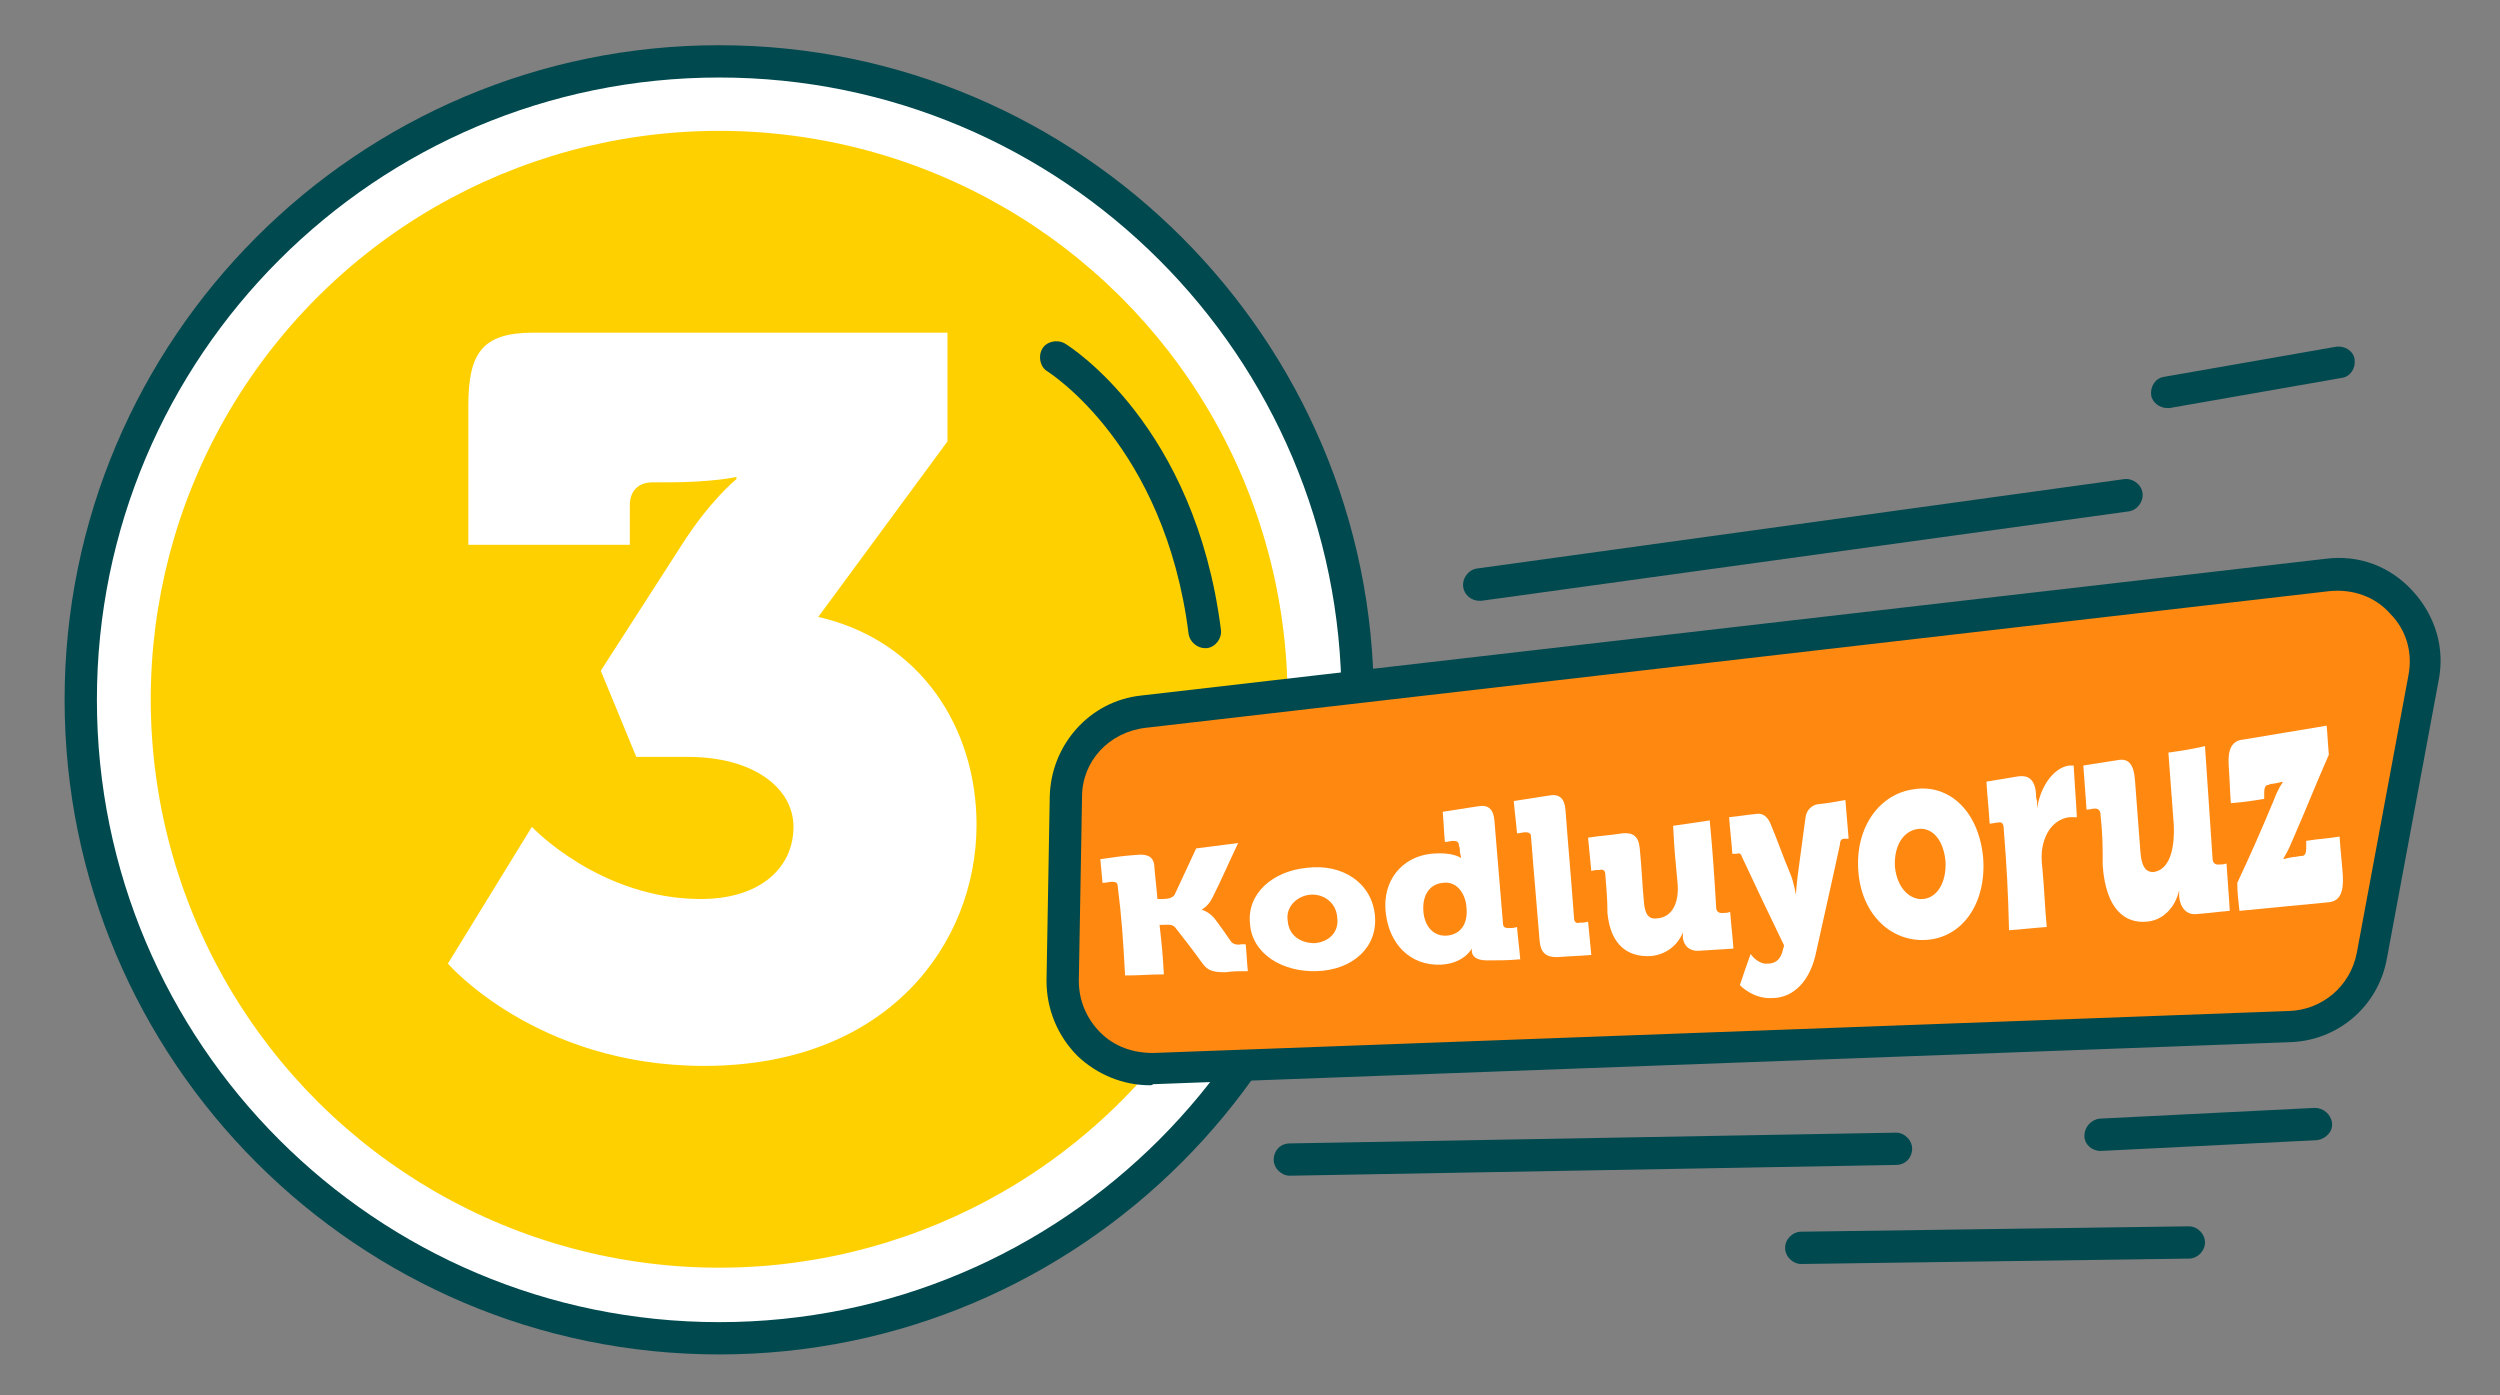 <svg xmlns="http://www.w3.org/2000/svg" xmlns:xlink="http://www.w3.org/1999/xlink" id="Layer_1" x="0px" y="0px" width="232.2px" height="129.6px" viewBox="0 0 232.2 129.6" style="enable-background:new 0 0 232.2 129.6;" xml:space="preserve">
<rect x="0" y="0" width="232.2" height="129.6" fill="#808080" stroke="none"/>
<style type="text/css">
	.st0{fill:#FFFFFF;}
	.st1{fill:#00494F;}
	.st2{fill:#FFD000;}
	.st3{fill:#FF8810;}
</style>
<g>
	<g>
		<g>
			<circle class="st0" cx="66.8" cy="65" r="59.3"></circle>
			<g>
				<path class="st1" d="M66.8,125.8C33.2,125.8,6,98.5,6,65S33.2,4.2,66.8,4.2c33.5,0,60.8,27.3,60.8,60.8S100.3,125.8,66.8,125.8z       M66.8,7.2C34.9,7.2,9,33.1,9,65s25.9,57.8,57.8,57.8c31.9,0,57.8-25.9,57.8-57.8S98.7,7.2,66.8,7.2z"></path>
			</g>
			
				<ellipse transform="matrix(0.16 -0.987 0.987 0.16 -8.047 120.48)" class="st2" cx="66.8" cy="65" rx="52.8" ry="52.8"></ellipse>
		</g>
		<g>
			<path class="st3" d="M99,74l-0.3,17.1c-0.1,4.6,3.8,8.4,8.4,8.2l105.5-3.9c3.8-0.1,7-2.9,7.7-6.6l4.8-25.8     c1-5.4-3.5-10.2-8.9-9.5l-110,12.7C102.1,66.6,99,70,99,74z"></path>
			<g>
				<path class="st1" d="M106.8,100.8c-2.5,0-4.9-1-6.7-2.7c-1.9-1.9-2.9-4.4-2.9-7L97.5,74c0.1-4.8,3.7-8.9,8.5-9.4l110-12.7      c3.1-0.4,6,0.7,8.1,3c2.1,2.3,3,5.3,2.4,8.3L221.7,89c-0.8,4.5-4.6,7.7-9.1,7.8l-105.5,3.9C107,100.8,106.9,100.8,106.8,100.8z       M100.5,74l-0.3,17.1c0,1.8,0.7,3.5,2,4.8c1.3,1.3,3,1.9,4.9,1.9l105.5-3.9c3.1-0.1,5.7-2.3,6.3-5.4l4.8-25.8      c0.4-2.1-0.2-4.2-1.7-5.7c-1.4-1.6-3.5-2.3-5.6-2.1l-110,12.7C103,68,100.5,70.7,100.5,74L100.5,74z"></path>
			</g>
		</g>
		<g>
			<path class="st1" d="M137.4,55.8c-0.7,0-1.4-0.5-1.5-1.3c-0.1-0.8,0.5-1.6,1.3-1.7l60.1-8.3c0.8-0.1,1.6,0.5,1.7,1.3     c0.1,0.8-0.5,1.6-1.3,1.7l-60.1,8.3C137.6,55.8,137.5,55.8,137.4,55.8z"></path>
		</g>
		<g>
			<path class="st1" d="M201.3,37.9c-0.7,0-1.4-0.5-1.5-1.2c-0.1-0.8,0.4-1.6,1.2-1.7l16-2.8c0.8-0.1,1.6,0.4,1.7,1.2     c0.1,0.8-0.4,1.6-1.2,1.7l-16,2.8C201.5,37.9,201.4,37.9,201.3,37.9z"></path>
		</g>
		<g>
			<path class="st1" d="M119.8,109.2c-0.8,0-1.5-0.7-1.5-1.5c0-0.8,0.6-1.5,1.5-1.5l56.3-1c0,0,0,0,0,0c0.8,0,1.5,0.7,1.5,1.5     c0,0.8-0.6,1.5-1.5,1.5L119.8,109.2C119.8,109.2,119.8,109.2,119.8,109.2z"></path>
		</g>
		<g>
			<path class="st1" d="M167.3,117.4c-0.8,0-1.5-0.7-1.5-1.5c0-0.8,0.7-1.5,1.5-1.5l36-0.5c0,0,0,0,0,0c0.8,0,1.5,0.7,1.5,1.5     c0,0.8-0.7,1.5-1.5,1.5L167.3,117.4C167.3,117.4,167.3,117.4,167.3,117.4z"></path>
		</g>
		<g>
			<path class="st1" d="M195.1,106.9c-0.8,0-1.5-0.6-1.5-1.4c0-0.8,0.6-1.5,1.4-1.6l20-1c0.8,0,1.5,0.6,1.6,1.4s-0.6,1.5-1.4,1.6     L195.1,106.9C195.1,106.9,195.1,106.9,195.1,106.9z"></path>
		</g>
		<g>
			<path class="st1" d="M111.9,60.2c-0.7,0-1.4-0.6-1.5-1.3c-2.2-17.6-13-24.3-13.1-24.4c-0.7-0.4-0.9-1.4-0.5-2.1     c0.4-0.7,1.4-0.9,2.1-0.5c0.5,0.3,12.1,7.6,14.5,26.6c0.1,0.8-0.5,1.6-1.3,1.7C112,60.2,112,60.2,111.9,60.2z"></path>
		</g>
	</g>
</g>
<g>
	<g>
		<path class="st0" d="M103.8,82.2c0-0.2-0.2-0.3-0.5-0.3c-0.3,0-0.5,0.1-0.9,0.1c-0.1-0.9-0.1-1.3-0.2-2.2c1.4-0.2,2-0.3,3.4-0.4    c1-0.1,1.5,0.2,1.6,0.9c0.1,1.3,0.2,1.9,0.3,3.2c0.2,0,0.3,0,0.5,0c0.5,0,0.9-0.1,1.1-0.4c0.8-1.7,1.2-2.6,2-4.3    c1.6-0.2,2.3-0.3,3.9-0.5c-1,2.1-1.4,3.1-2.4,5.1c-0.4,0.8-1,1.1-1,1.1c0,0,0,0,0,0c0,0,0.6,0.1,1.2,0.8c0.6,0.8,0.9,1.2,1.5,2.1    c0.2,0.3,0.6,0.4,1,0.3c0.2,0,0.2,0,0.4,0c0.1,1,0.1,1.5,0.2,2.5c-0.8,0-1.3,0-2.1,0.1c-1,0-1.6-0.1-2.1-0.8c-1-1.4-1.5-2-2.5-3.3    c-0.3-0.4-0.7-0.3-1.2-0.3c-0.1,0-0.2,0-0.3,0c0.2,1.8,0.3,2.7,0.4,4.6c-1.4,0-2.1,0.1-3.6,0.1C104.3,87.1,104.2,85.4,103.8,82.2z    "></path>
		<path class="st0" d="M121.4,80.6c3.3-0.4,6,1.4,6.3,4.4c0.3,3-2.1,5.1-5.4,5.2c-3.2,0.1-6-1.6-6.2-4.4    C115.8,83,118.2,80.9,121.4,80.6z M122.1,87.6c1.3-0.1,2.3-1,2.1-2.4c-0.1-1.4-1.3-2.2-2.5-2.1s-2.3,1.1-2.1,2.4    C119.7,86.9,120.8,87.6,122.1,87.6z"></path>
		<path class="st0" d="M132.9,79.3c2.1-0.2,2.8,0.4,2.8,0.4c0,0,0,0,0,0c0,0,0-0.2-0.1-0.5c0-0.3,0-0.4-0.1-0.7    c0-0.3-0.2-0.4-0.5-0.4c-0.3,0-0.5,0.1-0.8,0.1c-0.1-1.1-0.1-1.7-0.2-2.8c1.3-0.2,1.9-0.3,3.2-0.5c1-0.2,1.5,0.2,1.6,1.3    c0.3,3.8,0.5,5.8,0.8,9.6c0,0.3,0.2,0.4,0.5,0.4c0.3,0,0.5,0,0.8-0.1c0.1,1.2,0.2,1.8,0.3,3c-1.2,0.1-1.8,0.1-3.1,0.1    c-1,0-1.4-0.4-1.4-0.9c0-0.1,0-0.2,0-0.2c0,0,0,0,0,0c0,0-0.7,1.4-2.9,1.5c-2.8,0.1-4.8-1.9-5.1-4.9    C128.4,81.8,130.2,79.6,132.9,79.3z M136.2,84.2c-0.1-1.2-0.9-2.4-2.2-2.2c-1.1,0.1-1.9,1-1.8,2.6c0.1,1.5,1,2.4,2.2,2.3    C135.5,86.8,136.4,86,136.2,84.2z"></path>
		<path class="st0" d="M142.2,77.7c0-0.3-0.2-0.4-0.5-0.4c-0.3,0-0.5,0.1-0.8,0.1c-0.1-1.2-0.2-1.8-0.3-3c1.3-0.2,1.9-0.3,3.2-0.5    c1-0.2,1.5,0.2,1.6,1.3c0.3,4,0.5,6,0.8,10.1c0,0.3,0.2,0.5,0.5,0.4c0.3,0,0.5,0,0.8-0.1c0.1,1.2,0.2,1.9,0.3,3.1    c-1.3,0.1-1.9,0.1-3.2,0.2c-1,0-1.5-0.4-1.6-1.5C142.7,83.6,142.5,81.6,142.2,77.7z"></path>
		<path class="st0" d="M149.1,81.2c0-0.3-0.2-0.5-0.5-0.4c-0.3,0-0.5,0-0.8,0.1c-0.1-1.2-0.2-1.9-0.3-3.1c1.3-0.2,1.9-0.2,3.2-0.4    c1-0.1,1.5,0.3,1.6,1.4c0.2,2,0.2,3,0.4,5.1c0.1,1.1,0.5,1.5,1.2,1.4c1.5-0.1,2.1-1.6,1.9-3.4c-0.2-2.1-0.3-3.1-0.4-5.2    c1.4-0.2,2.1-0.3,3.4-0.5c0.3,3.2,0.4,4.8,0.6,8.1c0,0.3,0.2,0.5,0.5,0.5c0.3,0,0.5,0,0.8-0.1c0.1,1.4,0.2,2,0.3,3.4    c-1.2,0.1-1.8,0.1-3.1,0.2c-0.9,0.1-1.5-0.4-1.6-1.2c0-0.1,0-0.1,0-0.2c0-0.1,0-0.3,0-0.3c0,0,0,0,0,0c-0.5,1.3-1.7,2.1-3,2.2    c-2,0.1-3.7-0.9-4-4C149.3,83.4,149.2,82.6,149.1,81.2z"></path>
		<path class="st0" d="M164.2,89.5c0.6,0,1.2-0.3,1.4-1.3c0-0.1,0.1-0.2,0.1-0.4c-1.6-3.3-2.4-5-3.9-8.2c-0.1-0.3-0.2-0.4-0.5-0.3    c-0.2,0-0.2,0-0.4,0c-0.1-1.4-0.2-2-0.3-3.4c1-0.1,1.5-0.2,2.5-0.3c0.6-0.1,1,0.2,1.3,0.8c0.8,1.9,1.1,2.9,1.9,4.8    c0.3,0.7,0.5,1.9,0.5,1.9c0,0,0,0,0,0c0,0,0.1-1.3,0.2-2c0.3-2.1,0.4-3.1,0.7-5.2c0.1-0.7,0.6-1.1,1.1-1.2c1-0.1,1.5-0.2,2.6-0.4    c0.1,1.4,0.2,2.2,0.3,3.6c-0.2,0-0.2,0-0.4,0c-0.2,0-0.4,0.1-0.4,0.5c-0.9,4.2-1.4,6.3-2.3,10.4c-0.7,2.8-2.4,3.9-4,3.9    c-1.8,0.1-3-1.2-3-1.2c0.4-1.2,0.6-1.8,1-2.9C162.7,88.8,163.4,89.6,164.2,89.5z"></path>
		<path class="st0" d="M177.8,73.3c3.2-0.5,6,2,6.4,6.4c0.3,4.3-2,7.4-5.3,7.6c-3.2,0.2-6-2.3-6.3-6.4    C172.3,76.8,174.6,73.7,177.8,73.3z M178.6,83.5c1.3-0.1,2.2-1.5,2.1-3.5c-0.2-2.1-1.3-3.2-2.6-3c-1.3,0.2-2.2,1.5-2.1,3.5    C176.2,82.5,177.4,83.6,178.6,83.5z"></path>
		<path class="st0" d="M186.1,76.9c0-0.4-0.2-0.6-0.5-0.5c-0.3,0-0.5,0.1-0.8,0.1c-0.1-1.6-0.2-2.3-0.3-3.9c1.2-0.2,1.8-0.3,3-0.5    c0.9-0.1,1.5,0.3,1.6,1.6c0,0.3,0,0.4,0.1,0.7c0,0.4,0,0.7,0,0.7c0,0,0,0,0,0c0.3-2,1.5-3.8,3-4c0.2,0,0.4,0,0.4,0    c0.1,1.9,0.2,2.9,0.3,4.8c0,0-0.3,0-0.7,0c-0.8,0.1-2.1,0.7-2.5,2.8c-0.1,0.5-0.1,1.2,0,2c0.2,2.2,0.2,3.2,0.4,5.4    c-1.4,0.1-2.1,0.2-3.5,0.3C186.5,82.6,186.4,80.7,186.1,76.9z"></path>
		<path class="st0" d="M195.1,75.7c0-0.4-0.2-0.6-0.5-0.6c-0.3,0-0.5,0.1-0.8,0.1c-0.1-1.6-0.2-2.5-0.3-4.1c1.3-0.2,1.9-0.3,3.2-0.5    c1-0.2,1.5,0.4,1.6,1.9c0.2,2.6,0.3,4,0.5,6.6c0.1,1.4,0.5,1.9,1.2,1.9c1.5-0.2,2-2.1,1.9-4.4c-0.2-2.7-0.3-4-0.5-6.7    c1.4-0.2,2.1-0.3,3.4-0.6c0.3,4.2,0.4,6.2,0.7,10.4c0,0.4,0.2,0.6,0.5,0.6c0.3,0,0.5,0,0.8-0.1c0.1,1.7,0.2,2.6,0.3,4.4    c-1.2,0.1-1.8,0.2-3.1,0.3c-0.9,0.1-1.5-0.6-1.6-1.6c0-0.1,0-0.1,0-0.2c0-0.1,0-0.4,0-0.4c0,0,0,0,0,0c-0.4,1.7-1.6,2.8-3,2.9    c-2,0.2-3.8-1.1-4.1-5.2C195.3,78.6,195.3,77.6,195.1,75.7z"></path>
		<path class="st0" d="M207.8,82c1.4-3,2.1-4.6,3.4-7.7c0.4-1.1,0.8-1.6,0.8-1.6c0,0,0,0,0-0.1c0,0-0.3,0.1-0.9,0.2    c-0.2,0-0.2,0-0.4,0.1c-0.3,0-0.4,0.3-0.4,0.7c0,0.3,0,0.4,0,0.6c-1.2,0.2-1.9,0.3-3.1,0.4c-0.1-1.4-0.1-2.1-0.2-3.5    c-0.1-1.5,0.3-2.3,1.3-2.4c3.1-0.5,4.7-0.8,7.8-1.3c0.1,1.1,0.1,1.6,0.2,2.7c-1.4,3.2-2,4.8-3.4,8c-0.4,1-0.8,1.6-0.8,1.6    c0,0,0,0,0,0.1c0,0,0.3-0.1,0.9-0.2c0.3,0,0.5-0.1,0.8-0.1c0.3,0,0.4-0.3,0.4-0.7c0-0.3,0-0.4,0-0.7c1.2-0.2,1.9-0.2,3.1-0.4    c0.1,1.5,0.2,2.2,0.3,3.6c0.1,1.6-0.3,2.4-1.3,2.5c-3.3,0.3-5,0.5-8.3,0.8C207.9,83.6,207.8,83,207.8,82z"></path>
	</g>
</g>
<g>
	<path class="st0" d="M49.4,76.8c0,0,6.3,6.7,15.7,6.7c5.5,0,8.6-2.9,8.6-6.7c0-3.6-3.7-6.5-9.8-6.5h-4.8l-3.3-8l7.4-11.5   c2.7-4.3,5.2-6.3,5.2-6.3v-0.2c0,0-2.2,0.5-6.4,0.5h-1.4c-1.3,0-2.1,0.8-2.1,2.1v3.7h-15V37.7c0-4.8,1.2-6.8,6-6.8H88V41L76,57.3   c9.6,2.2,14.7,10.4,14.7,19.3c0,11-8.2,22.4-25.3,22.4c-15.6,0-23.8-9.5-23.8-9.5L49.4,76.8z"></path>
</g>
</svg>